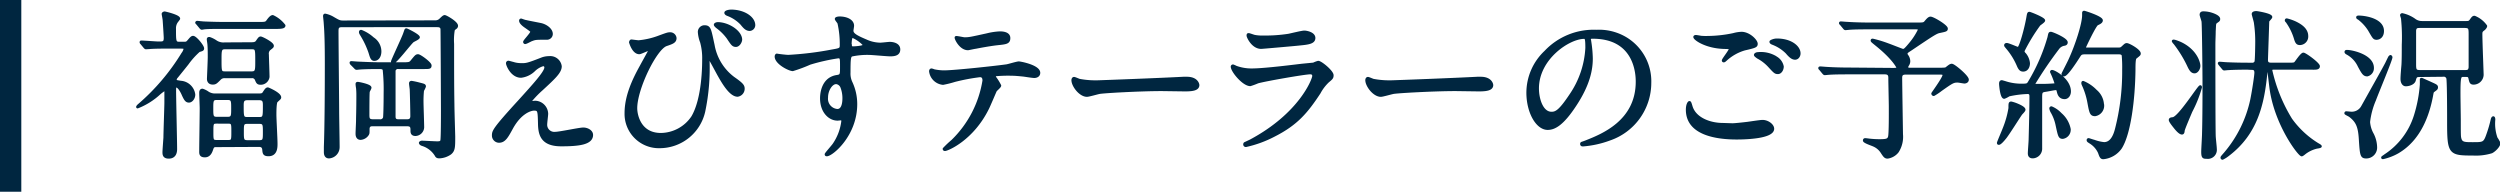 <svg xmlns="http://www.w3.org/2000/svg" viewBox="0 0 469.33 36"><defs><style>.cls-1,.cls-2{fill:#002640;}.cls-1{stroke:#002640;stroke-linecap:round;stroke-linejoin:round;stroke-width:0.5px;}</style></defs><g id="レイヤー_2" data-name="レイヤー 2"><g id="注釈"><path class="cls-1" d="M31.86,8.87c-2.64,0-3.51.06-3.81.09L27.42,9c-.12,0-.15-.06-.27-.18l-.57-.69c-.12-.12-.12-.15-.12-.21s0-.06.09-.06c.51,0,2.76.18,3.21.18.9,0,1.23,0,1.23-.93,0-.3-.18-3.09-.21-3.39s-.18-1-.18-1.11.21-.21.3-.21S33.57,3,33.57,3.5c0,.06-.42.57-.45.63a2.19,2.19,0,0,0-.33,1.29c0,2.4,0,2.67.93,2.67h.81c.57,0,.6-.06,1.08-.63.24-.27.42-.48.63-.48.48,0,1.83,1.68,1.83,2.1,0,.24-.09.27-.72.45a14.3,14.3,0,0,0-2.16,2.4c-.66.84-1.35,1.68-2,2.49a.87.87,0,0,0-.27.6c0,.24.09.24,1,.39a2.69,2.69,0,0,1,2.49,2.34c0,.69-.48,1.26-.93,1.26s-.66-.24-1.11-1.23c-.21-.51-.78-1.59-1.26-1.59-.3,0-.3.09-.3,1C32.82,19,33,26.48,33,28c0,.51-.12,1.53-1.32,1.53-.93,0-.93-.57-.93-1,0-.27.15-2.28.18-2.7,0-.84.18-5.94.18-6.54,0-.36,0-2,0-2.13s-.12-.3-.3-.3a9.48,9.48,0,0,0-.81.6,13.1,13.1,0,0,1-4.17,2.64c-.06,0,0-.12.18-.3a40.73,40.73,0,0,0,8.28-9.72,2.09,2.09,0,0,0,.42-.9c0-.27-.3-.3-.63-.3Zm16.62-4.5c1.32,0,1.47,0,1.8-.48.45-.63.72-.81.93-.81a5.7,5.7,0,0,1,2.13,1.71c0,.3-.39.39-1.59.39H42.3c-2.19,0-3,0-3.78.06-.12,0-.54.09-.63.09s-.18-.09-.27-.21l-.57-.69c-.12-.12-.15-.15-.15-.18s.06-.09.12-.09,1.14.12,1.32.12c1.47.06,2.7.09,4.11.09Zm-7.92,23c-.3,0-.57,0-.75.54s-.45,1.38-1.35,1.38-.81-.54-.81-1.05c0-1.11.09-6.66.09-7.92,0-.42-.09-2.43-.09-2.88,0-.15,0-.54.36-.54a3.87,3.87,0,0,1,1.05.54,2.48,2.48,0,0,0,1.41.36h8.1c.57,0,.81-.06,1-.42.36-.54.48-.72.72-.72.06,0,2.25.93,2.25,1.62,0,.18-.09.21-.63.72-.27.21-.27,2-.27,2.55,0,.78.21,4.56.21,5.43,0,.66,0,2.1-1.44,2.1-.84,0-.87-.33-.93-1s-.51-.75-.9-.75ZM47.28,8.18c.66,0,.87-.21,1-.42.36-.51.45-.66.66-.66s2.22,1,2.22,1.5c0,.18-.06.21-.63.66a1.16,1.16,0,0,0-.3,1c0,.42.12,3.51.12,4.17a1.41,1.41,0,0,1-1.44,1.23c-.51,0-.6-.21-.81-.72a.8.8,0,0,0-.87-.51h-5a1.2,1.2,0,0,0-1,.39c-.69.69-.81.81-1.29.81s-.84-.24-.84-.84c0-.06.15-3.42.15-4.08,0-.84,0-1.59-.06-2.34,0-.15-.12-.84-.12-1s.12-.18.24-.18a4.86,4.86,0,0,1,1.2.6,2.57,2.57,0,0,0,1.68.42Zm-4.56,14c.93,0,.93-.42.93-1.83s0-1.83-.93-1.83h-2c-.93,0-.93.42-.93,1.83s0,1.83.93,1.83Zm.09,4.35c.87,0,.87-.21.87-1.86,0-1.44,0-1.71-.87-1.71H40.68c-.87,0-.87.21-.87,1.86,0,1.44,0,1.71.87,1.71ZM42.24,9c-.9,0-.9.48-.9,2.19,0,2.22,0,2.46.9,2.46h5c.93,0,.93-.45.93-2.19,0-2.22,0-2.46-.93-2.46ZM48.6,26.57c1,0,1-.3,1-1.77s0-1.8-1-1.8H46.53c-1,0-1,.3-1,1.77s0,1.8,1,1.8Zm0-4.35c1,0,1-.24,1-2.46,0-.84-.12-1.2-1-1.2h-2.1c-.84,0-1,.33-1,1.2,0,2.22,0,2.46,1,2.46Z"/><path class="cls-1" d="M81.69,4.07a1.36,1.36,0,0,0,.9-.3c.45-.42.69-.69.9-.69s2.25,1.14,2.25,1.77a.48.48,0,0,1-.15.33,2.16,2.16,0,0,0-.45.39A11.11,11.11,0,0,0,85,8.24c0,4.47,0,7.86.06,11.43,0,.93.15,5.79.15,5.94,0,2,0,2.61-.69,3.18a3.86,3.86,0,0,1-2,.69c-.42,0-.54-.09-.69-.39a4.6,4.6,0,0,0-2.49-1.92c-.42-.12-.45-.33-.45-.36s.15-.15.3-.15c.42,0,2.37.12,2.82.12s.78,0,.9-.36.12-4.86.12-5.64c0-1.2-.06-15.18-.09-15.39-.12-.54-.6-.54-.9-.54H64.23c-.84,0-.93.33-.93,1,0,2.37.12,13.23.12,15,0,1,.09,5.7.09,6.75a1.87,1.87,0,0,1-1.74,1.89c-.72,0-.72-.72-.72-1,0-.06,0-.42,0-.9.15-4.08.18-11.07.18-15.57,0-3.66-.06-5.88-.21-7.71,0-.18-.12-1.17-.12-1.26s0-.24.15-.24a4.88,4.88,0,0,1,1.56.63c.84.48,1.11.66,1.71.66ZM71.25,22.64a.8.8,0,0,0,.9-.51c.06-.18.12-2.37.12-4.59a35.42,35.42,0,0,0-.18-4.47c-.15-.36-.54-.36-1-.36-2,0-3.12.06-3.51.09-.12,0-.54.06-.63.06s-.18-.06-.27-.18L66,12a.38.38,0,0,1-.12-.21c0-.06,0-.06.12-.06s1.14.09,1.32.09c1.38.06,2.7.12,4.11.12h4c1.38,0,1.53,0,1.92-.51.72-.87.81-1,1.14-1s2.28,1.41,2.28,1.86-.15.42-1.56.42H74.82a.71.71,0,0,0-.81.54c0,.24,0,3.66,0,4.23,0,.78,0,4,0,4.41,0,.75.51.75.9.75h1.44c.33,0,.93,0,.93-.84,0-1.17-.09-4.86-.12-5.1s-.12-.87-.12-1,0-.27.24-.27a15.08,15.08,0,0,1,1.5.33c.84.21.93.24.93.48a5.77,5.77,0,0,1-.36.75,19.58,19.58,0,0,0-.09,2.37c0,.48.12,3.84.12,4.56A1.44,1.44,0,0,1,78,25.28c-.66,0-.69-.42-.69-.75,0-.63,0-1.08-.93-1.08H70c-.3,0-.87,0-.87.78s0,.78-.12,1a1.71,1.71,0,0,1-1.32.78C67,26,67,25.28,67,25.1c0-.39.09-2.1.09-2.43,0-.81.06-1.86.06-4.86a12.77,12.77,0,0,0-.06-1.29A6,6,0,0,1,67,15.8c0-.12,0-.18.18-.18s2.31.42,2.31.84c0,.15-.33.66-.33.78-.06.51-.06,3.45-.06,4.2s0,1.2.93,1.2ZM70,7.22a2.91,2.91,0,0,1,1.35,2.43c0,.84-.39,1.53-1.08,1.53-.45,0-.57-.42-.84-1.32A16.27,16.27,0,0,0,68,6.77c-.33-.54-.36-.6-.36-.75s.09-.18.21-.15A7.17,7.17,0,0,1,70,7.22ZM78.57,7c0,.21-.93.6-1.08.72-.51.39-3.21,4-3.72,4-.12,0-.12-.12-.12-.15,0-.21,1.95-4.32,2.25-5.16s.27-.84.39-.84S78.57,6.65,78.57,7Z"/><path class="cls-1" d="M101.82,11a3.83,3.83,0,0,1,1.26-.21,1.93,1.93,0,0,1,2.13,1.65c0,1.08-1.14,2.13-3.48,4.29a19.43,19.43,0,0,0-2.22,2.31c0,.12.15.18.3.18l.66-.06a2.26,2.26,0,0,1,2.19,2.19c0,.3-.18,1.65-.18,1.95A1.58,1.58,0,0,0,104.22,25c.84,0,4.53-.81,5.28-.81s1.59.45,1.59,1.14c0,1.62-2.49,1.89-5.73,1.89-3.57,0-4.08-1.89-4.11-4-.06-2.43-.06-2.7-1-2.7-.6,0-2.58.54-4.23,3.6-.84,1.53-1.32,2.43-2.34,2.43a1.1,1.1,0,0,1-1.08-1.08c0-.81,0-1.14,4.92-6.51,2.58-2.85,4.92-5.4,4.92-6.27a.46.46,0,0,0-.51-.51,4.13,4.13,0,0,0-1.68,1,4.21,4.21,0,0,1-2.43,1.17c-1.74,0-2.58-2.16-2.58-2.46a.21.21,0,0,1,.21-.24c.09,0,.78.21.84.21a4.84,4.84,0,0,0,1.47.24C98.82,12.14,99.12,12.05,101.82,11ZM98.7,4c.45.12,2.55.51,2.94.6,1,.27,1.89,1,1.89,1.77a.84.84,0,0,1-.84.84c-2.1,0-2.16,0-2.88.27-.21.06-1,.54-1.23.54a.14.14,0,0,1-.12-.15c0-.21,1.35-1.56,1.35-1.92,0-.18-.48-.48-1.11-.93-.93-.63-1-1-1-1.14a.14.14,0,0,1,.12-.15C97.89,3.74,98.55,4,98.7,4Z"/><path class="cls-1" d="M123.51,7c1.71-.63,1.89-.69,2.25-.69a.94.94,0,0,1,1,.84c0,.69-.54.87-1.68,1.26-2,.66-5.7,8.22-5.7,11.91,0,1.29.72,4.89,4.68,4.89A7.26,7.26,0,0,0,130,22c2.07-3.45,2.07-9.87,2.07-10.83a11.33,11.33,0,0,0-.39-3.27,6.33,6.33,0,0,1-.42-1.83,1,1,0,0,1,1-1.08c1,0,1,.54,1.65,3.51a9.82,9.82,0,0,0,3.78,6.15c1.59,1.11,1.86,1.44,1.86,2a1.27,1.27,0,0,1-1.08,1.26c-1.32,0-2.7-2.37-3.48-3.75-.3-.51-1.8-3.39-1.92-3.39s-.12.3-.12.36a39.44,39.44,0,0,1-.81,9.81,8.52,8.52,0,0,1-8.28,6.63,6.19,6.19,0,0,1-6.36-6.33c0-3.15,1.38-6.15,2.85-8.79.12-.24,1.65-3,1.65-3s-.12-.15-.21-.15c-.3,0-1.5.63-1.77.63-1.14,0-1.68-2-1.68-2s.06-.27.18-.27,1.17.15,1.38.15A14.52,14.52,0,0,0,123.51,7Zm15.57.42c0,.39-.39,1.14-.93,1.14s-.72-.3-1.5-1.47a9.52,9.52,0,0,0-2-2c-.12-.09-.39-.33-.39-.45s.27-.24.54-.24C136.83,4.46,139.08,6,139.08,7.46Zm2.46-2.73a.85.85,0,0,1-.78.87c-.63,0-1-.42-1.56-1.11a6.93,6.93,0,0,0-2.61-1.71c-.3-.12-.36-.27-.36-.33,0-.21.57-.36,1.11-.36C139.71,2.09,141.54,3.35,141.54,4.73Z"/><path class="cls-1" d="M148,10.55a60.64,60.64,0,0,0,8.16-1c1.56-.27,1.74-.3,1.74-1.08a17.92,17.92,0,0,0-.42-4.08c0-.15-.51-.69-.51-.84s.45-.21.63-.21c1.32,0,2.49.54,2.49,1.5,0,.15-.12.78-.12.93,0,.69.87,1.14,2.64,1.89a6.59,6.59,0,0,0,2.64.6c.3,0,1.56-.15,1.8-.15.39,0,1.71.12,1.71,1.17,0,.78-.57,1.05-1.62,1.05-.63,0-3.42-.27-4-.27a14,14,0,0,0-3.24.3c-.42.18-.48.6-.48,3.24a3.92,3.92,0,0,0,.39,1.95,9.51,9.51,0,0,1,.87,4c0,5.82-4.53,9.54-5.46,9.54-.06,0-.15,0-.15-.12s1.23-1.5,1.44-1.8a9.76,9.76,0,0,0,1.68-4.41c0-.09,0-.42-.3-.42l-.63.06c-1.62,0-3.06-1.53-3.06-3.93,0-.39,0-3.69,2.91-4.14.84-.12.84-.3.84-1.83s0-1.8-.6-1.8a37.16,37.16,0,0,0-5.31,1.2,27.88,27.88,0,0,1-3.21,1.2c-.66,0-3.15-1.26-3.15-2.49,0-.12.06-.27.15-.3C146.1,10.37,147.54,10.55,148,10.55Zm8.91,5c-.75,0-1.71,1.23-1.71,2.76a2.17,2.17,0,0,0,2,2.4c1.17,0,1.2-1.8,1.2-2.28a5.83,5.83,0,0,0-.39-2.1A1.27,1.27,0,0,0,156.87,15.53Zm2.76-7.17c0,.48.12.57.54.57.12,0,2.07-.06,2.07-.51A6.5,6.5,0,0,0,160,6.83C159.75,6.89,159.63,7.58,159.63,8.36Z"/><path class="cls-1" d="M187.71,16.07c0,.21-.72.78-.81.93s-1.23,2.88-1.5,3.39c-2.88,5.79-7.56,7.71-8,7.71-.12,0-.18-.06-.18-.15a20.43,20.43,0,0,1,1.59-1.5,20.23,20.23,0,0,0,5.88-11.31c0-.36-.06-.9-.72-.9a37,37,0,0,0-4.77.9,18.94,18.94,0,0,1-2.16.54,2.63,2.63,0,0,1-2.37-2.28c0-.18.06-.3.21-.3a2.64,2.64,0,0,1,.45.15,9.35,9.35,0,0,0,1.89.21c1.92,0,9.69-.84,11.79-1.14.36-.06,1.92-.54,2.25-.54s3.78.66,3.78,1.89c0,.54-.48.72-.87.72s-1.8-.24-2.1-.27c-.63-.06-1.47-.15-2.13-.15a25.82,25.82,0,0,0-3,.09.36.36,0,0,0-.21.45A9.32,9.32,0,0,1,187.71,16.07Zm-6.66-8.82c.93,0,1.26-.09,4.26-.75a12.26,12.26,0,0,1,2.4-.36c.63,0,1.71.12,1.71,1s-.51.93-2.28,1.11c-1.53.18-3.54.57-4,.66-.15,0-1.32.27-1.41.27-1.47,0-2.4-2.1-2.25-2.16S180.87,7.25,181.05,7.25Z"/><path class="cls-1" d="M222.15,14.66l.66,0c1.83,0,2.1,1.11,2.1,1.32,0,.84-1.23.93-2.49.93l-4.29-.06c-4.14,0-11,.39-11.73.54-.36.06-2,.54-2.34.54-1.29,0-2.67-1.86-2.67-2.88,0-.18.09-.36.24-.36s.87.33,1,.36a16.34,16.34,0,0,0,3.66.27C207.3,15.29,217.77,14.9,222.15,14.66Z"/><path class="cls-1" d="M234.78,26.42c9.36-5,11.82-11.52,11.82-12.15,0-.36-.21-.57-.63-.57-1,0-8.55,1.32-9.87,1.71a12.83,12.83,0,0,1-1.38.51c-1.29,0-3.42-2.58-3.42-3.42a.17.17,0,0,1,.18-.15,4.25,4.25,0,0,1,.54.24,8.42,8.42,0,0,0,3,.51c2.46,0,8.43-.78,9.54-.9L246.6,12a5.15,5.15,0,0,1,.87-.33c.51,0,2.64,1.77,2.64,2.46,0,.45-.12.57-.81,1.14a8.4,8.4,0,0,0-1.62,2.13c-2.37,3.6-4.23,5.85-8.46,8a21.2,21.2,0,0,1-5.31,1.95.24.24,0,0,1-.27-.24.32.32,0,0,1,.06-.18C233.76,26.9,234.6,26.51,234.78,26.42Zm.75-19.62a7.37,7.37,0,0,0,1.59.12,28.7,28.7,0,0,0,4.8-.33c.45-.09,2.52-.6,2.94-.6s1.83.27,1.83,1.14-1.05,1-2.79,1.17c-.48.06-6.93.63-7.14.63-1.59,0-2.49-2-2.49-2.25s.06-.21.18-.21S235.35,6.77,235.53,6.8Z"/><path class="cls-1" d="M277.32,14.66l.66,0c1.83,0,2.1,1.11,2.1,1.32,0,.84-1.23.93-2.49.93l-4.29-.06c-4.14,0-11,.39-11.73.54-.36.06-2,.54-2.34.54-1.29,0-2.67-1.86-2.67-2.88,0-.18.09-.36.24-.36s.87.33,1,.36a16.34,16.34,0,0,0,3.66.27C262.47,15.29,272.94,14.9,277.32,14.66Z"/><path class="cls-1" d="M298.41,7.4c0,.09.06.21.06.33a23,23,0,0,1,.3,3.24c0,2-.45,4.8-3.09,8.79-2.4,3.66-3.93,4.38-5.13,4.38-2,0-3.75-3.09-3.75-6.75a10.57,10.57,0,0,1,3.33-7.65,12.41,12.41,0,0,1,9.57-3.9,9.77,9.77,0,0,1,4.83,1,9.4,9.4,0,0,1,5.22,8.73,11.19,11.19,0,0,1-7.56,10.56,18.44,18.44,0,0,1-5,1.11c-.12,0-.3,0-.3-.21s.06-.12.81-.42c3.12-1.23,9.63-3.81,9.63-11.28,0-1.17-.12-8.31-8.31-8.31C298.44,7,298.41,7.22,298.41,7.4Zm-9.75,9.21c0,1.95.78,4.62,2.61,4.62.87,0,1.59-.36,3.66-3.48A17.16,17.16,0,0,0,297.87,9c0-1.8-.12-1.95-.51-1.95C294.51,7.07,288.66,10.94,288.66,16.61Z"/><path class="cls-1" d="M325.23,23.39c.39,0,1.59-.12,2.85-.27.45-.06,2.4-.36,2.79-.36,1,0,1.95.75,1.95,1.41,0,1.62-5.1,1.77-6.78,1.77-4,0-9.3-.87-9.3-5.34,0-1,.33-1.38.42-1.38s.12.06.33.75c.69,2.37,3.6,3.36,5.91,3.36ZM320.61,7a24.17,24.17,0,0,0,4.83-.54,6.44,6.44,0,0,1,1.5-.24c1.41,0,2.79,1.41,2.79,2,0,.45-.21.54-2.22,1a8.85,8.85,0,0,0-3.54,2c-.24.21-.27.24-.39.24a.1.1,0,0,1-.09-.09c0-.24,1.32-1.83,1.32-2.19,0-.21-.09-.21-1-.24-3.51-.06-5.67-1.62-5.67-2,0-.09.15-.12.21-.12s.18,0,1,.15A11.39,11.39,0,0,0,320.61,7Zm12.72,3.78a2.47,2.47,0,0,1,1.29,1.71c0,.57-.36,1.17-.84,1.17s-.6-.12-1.62-1.23A7.91,7.91,0,0,0,330,10.76c-.15-.12-.48-.33-.48-.45s.24-.27.51-.27A5.4,5.4,0,0,1,333.33,10.76Zm4.44-.72c0,.33-.24.9-.78.9s-1-.45-1.56-1.11a7.54,7.54,0,0,0-2.61-1.68c-.33-.12-.39-.24-.39-.33s.6-.36,1.11-.36C336.21,7.46,337.77,8.84,337.77,10Z"/><path class="cls-1" d="M355.26,13c.69,0,1,0,1-.36,0,0-.69-1.59-3.93-4.2-.81-.66-.9-.72-.9-.84s.12-.09.15-.09a22,22,0,0,1,2.85.87c.45.15,2.7,1.05,2.79,1.05.27,0,.39,0,1.38-1.2a12.24,12.24,0,0,0,1.71-2.64c0-.33-.36-.33-.72-.33h-8.7c-.72,0-2.73,0-3.78.09l-.63.06c-.12,0-.18-.06-.27-.18l-.57-.69c-.15-.15-.15-.15-.15-.21s.06-.06.12-.06,1.11.09,1.32.09c.87.06,2.4.12,4.11.12h8.88c.93,0,1.26,0,1.5-.27.45-.54.72-.84,1-.84.48,0,3,1.5,3,2,0,.3-.12.33-1.26.57-.66.12-1.14.42-5.37,3.27-.87.57-.93.6-.93.87a.72.72,0,0,0,.18.42,1.8,1.8,0,0,1,.33,1,1.23,1.23,0,0,1-.15.57c-.18.3-.24.39-.24.6s.27.3.57.3h5.34c1.32,0,1.41-.06,1.53-.15.57-.45.75-.6,1-.6.39,0,2.94,2.13,2.94,2.73,0,.39-.39.48-.57.48s-1.08-.18-1.29-.18c-.81,0-1.05.15-3.09,1.59a12.38,12.38,0,0,1-1.38.93.21.21,0,0,1-.21-.21c0-.06,2.1-2.91,2.1-3.45,0-.33-.24-.36-.9-.36h-6c-.63,0-1.17,0-1.17.84,0,1.14.15,10.35.15,10.59a5.12,5.12,0,0,1-.78,3.27,2.91,2.91,0,0,1-1.86,1.08c-.45,0-.6-.24-1.17-1.11a3.42,3.42,0,0,0-1.41-1.14c-.3-.15-1.8-.63-1.8-.9s.24-.18.36-.18.66.09.78.09a15.63,15.63,0,0,0,1.65.09c1.29,0,1.74-.06,1.92-.66s.15-4.68.15-5.67c0-.78-.09-4.5-.09-5.34,0-.42,0-1-.9-1H347c-.72,0-2.73,0-3.78.09l-.63.06c-.12,0-.15-.06-.27-.18l-.57-.69c-.15-.15-.15-.15-.15-.21s.09-.06.12-.06c.18,0,1.11.09,1.32.09.87.06,2.4.12,4.11.12Z"/><path class="cls-1" d="M380,20.6c0,.18-.51.66-.6.78-.51.72-2.55,4-3.06,4.56-.21.27-.84,1-1.08,1-.09,0-.12,0-.12-.12s.9-2.19,1.05-2.61a17.83,17.83,0,0,0,1.11-3.9c0-.87,0-1,.27-1a6.69,6.69,0,0,1,1.17.39C379.17,19.88,380,20.27,380,20.6Zm6.36-3.48c-.06-.27-.12-.45-.42-.45s-1.68.3-2,.33c-.81.12-.81.36-.81,1.5,0,1.32,0,7.86,0,9.33a1.57,1.57,0,0,1-1.53,1.65c-.66,0-.66-.51-.66-.72,0-.39.15-2.22.15-2.64.06-2.19.15-5.88.15-8,0-.39-.06-.72-.6-.72a19.08,19.08,0,0,0-3.51.45,4.78,4.78,0,0,1-.87.45c-.54,0-.72-2.4-.72-2.55s0-.45.27-.45c0,0,.75.21.81.24a9.87,9.87,0,0,0,3,.42c1,0,1.08-.09,1.35-.54A34.75,34.75,0,0,0,384.63,7c.15-.72.15-.78.39-.78s2.91,1.11,2.91,1.74c0,.27-.21.36-.45.39A1.78,1.78,0,0,0,386.4,9a75.74,75.74,0,0,0-4.65,6.84.19.19,0,0,0,.09.15c.12,0,1.89,0,2.1,0,.45,0,1.41-.06,1.74-.09a.24.24,0,0,0,.27-.27,15.77,15.77,0,0,0-.84-2.13.11.11,0,0,1,.12-.12c.48,0,3.3,1.62,3.3,3.78,0,.66-.39,1.2-.93,1.2S386.55,18.11,386.37,17.12Zm-6.54-3.93c-.42,0-.66-.18-1-1a13,13,0,0,0-2-3.21c-.3-.36-.33-.39-.33-.48s.06-.18.24-.18c.36,0,1.95.75,2.16.75.39,0,1.44-3.72,1.83-6.12.09-.48.15-.48.27-.48s2.7,1,2.7,1.38c0,.18-.75.66-.87.78a34.32,34.32,0,0,0-3,4.92.74.74,0,0,0,.27.57,3.14,3.14,0,0,1,.75,1.74C380.85,12.5,380.52,13.19,379.83,13.19Zm8.67,11.1a1.47,1.47,0,0,1-1.23,1.53c-.6,0-.66-.24-1.11-2.34a8.22,8.22,0,0,0-1-2.58,2.28,2.28,0,0,1-.18-.54.14.14,0,0,1,.15-.15,5.1,5.1,0,0,1,1.71,1.2A5,5,0,0,1,388.5,24.29Zm3-14.34c-.66,0-.87.09-1.11.45-.69,1.08-2.37,3.69-2.91,3.69a.19.19,0,0,1-.21-.21c0-.06,1.11-2.19,1.29-2.61,1.26-2.7,2.58-6.78,2.58-8.4,0-.06,0-.36,0-.42s0-.18.12-.18,3.27,1,3.27,1.56c0,.3-.36.48-.81.69S391.29,8.93,391.29,9s.24.18.51.18h5.49c.81,0,.84,0,1.17-.27.54-.51.6-.57.81-.57.36,0,2.37,1.11,2.37,1.71,0,.21-.09.24-.75.78-.24.18-.24,1.47-.24,2.25-.06,5.52-.87,12.06-2.55,14.67a4.5,4.5,0,0,1-3.24,1.89c-.39,0-.48-.24-.75-1a4.34,4.34,0,0,0-1.65-1.89c-.42-.27-.48-.3-.48-.45a.11.11,0,0,1,.12-.12c.06,0,.81.27,1,.3a7.87,7.87,0,0,0,1.89.45c1.29,0,1.95-1.26,2.31-2.7a43.26,43.26,0,0,0,1.35-11.1,25.64,25.64,0,0,0-.09-2.79c-.18-.39-.57-.39-.9-.39Zm3.27,9.69a1.74,1.74,0,0,1-1.44,1.92c-.75,0-.84-.36-1.2-2.31a13.82,13.82,0,0,0-.9-3c-.21-.45-.24-.54-.24-.63s0-.18.09-.18a7,7,0,0,1,2.37,1.62A3.62,3.62,0,0,1,394.74,19.64Z"/><path class="cls-1" d="M407.4,22.52c0-.21.24-.24.51-.27,1.17-.09,4.86-6,5.16-6,.06,0,.06.12.06.15a23.2,23.2,0,0,1-1.8,4.5c-.24.57-1.41,3.3-1.44,3.6s-.06.51-.27.51c-.36,0-.9-.6-1.23-1C408.27,23.84,407.4,22.82,407.4,22.52Zm5.43-10.14c0,.51-.39,1.14-.84,1.14s-.75-.33-1.17-1.26a22.84,22.84,0,0,0-2.55-4.14,1.7,1.7,0,0,1-.3-.39c0-.21,1.32.36,1.38.39C412.14,9.44,412.83,11.66,412.83,12.38Zm3.72-8.82c0,.24-.06.27-.45.54s-.3.42-.39,1.77c0,.81-.06,1.68-.06,2.58,0,3,0,14.88.06,17,0,.39.21,2.16.21,2.52a1.45,1.45,0,0,1-1.68,1.59c-.54,0-.75,0-.75-1.05,0-.54.15-2.88.15-3.36.09-2.88.09-7.89.09-9.42,0-2.25-.09-10.59-.18-11.64,0-.21-.36-1.14-.36-1.32,0-.39.3-.39.51-.39a5.42,5.42,0,0,1,1.14.15C415.26,2.63,416.55,3.05,416.55,3.56Zm5.37,9.27c-2.67,0-3.54.09-3.72.09l-.63.06c-.09,0-.15-.06-.27-.21l-.57-.69c-.06-.09-.12-.15-.12-.18s0-.06.09-.06c.21,0,1.14.09,1.32.09q2,.09,4.05.09h.69a.68.68,0,0,0,.72-.39c.12-.27.15-3.45.15-3.87a23.67,23.67,0,0,0-.24-3.39c0-.27-.42-1.59-.42-1.74s.15-.3.63-.3c.15,0,2.73.42,2.73.87,0,.15-.57.66-.57.81s-.24,7.08-.24,7.23c0,.63.3.78.93.78h2.88c1.23,0,1.41,0,1.62-.24s1.14-1.65,1.47-1.65,2.85,1.83,2.85,2.31-.66.39-1.62.39h-6.72c-.3,0-.6,0-.6.36a30,30,0,0,0,3.75,9.24,17.29,17.29,0,0,0,5,4.65c.21.12.54.3.54.39s-.6.18-.66.18a6,6,0,0,0-2.19,1c-.12.09-.54.45-.66.45-.48,0-4.86-5.73-5.79-12.45-.06-.39-.42-3.54-.45-3.6s-.09-.18-.18-.18-.21.09-.3,1c-.57,5.7-1.8,11.16-7.08,15.18a5.8,5.8,0,0,1-1.08.69.14.14,0,0,1-.12-.15c0-.09.06-.15.66-.84a22.89,22.89,0,0,0,4.92-10c.36-1.77.78-4.59.78-5.1,0-.78-.45-.78-.81-.78Zm11.16-6.06a1.35,1.35,0,0,1-1.29,1.44c-.45,0-.66-.15-.9-1a10.71,10.71,0,0,0-1.44-3c0-.06-.27-.3-.27-.36s0-.15.12-.15a8.72,8.72,0,0,1,1.56.54C431.88,4.73,433.08,5.48,433.08,6.77Z"/><path class="cls-1" d="M440.46,21.14l.72.06A2.28,2.28,0,0,0,443.52,20c3.3-5.91,3.69-6.57,4.5-8.1.09-.18.54-1.14.6-1.2s.12-.12.15-.12.12.09.12.18c0,.45-2.61,6.69-3.09,8a14.63,14.63,0,0,0-1.11,4.14,5.54,5.54,0,0,0,.72,2.34,5.61,5.61,0,0,1,.6,2.34,1.8,1.8,0,0,1-1.74,1.92c-.93,0-1-.24-1.2-3.48-.15-2.28-.57-3.27-1.92-4.29-.12-.09-.75-.39-.78-.45S440.4,21.14,440.46,21.14Zm.15-11.52c.93,0,4.8.84,4.8,3.12a1.31,1.31,0,0,1-1,1.35c-.6,0-.81-.36-1.53-1.68A5.14,5.14,0,0,0,440.61,10c-.21-.12-.24-.21-.21-.3S440.52,9.62,440.61,9.62Zm2.16-6.45c1.14,0,4.53.48,4.53,2.64,0,1.05-.66,1.41-1.14,1.41s-.54-.18-1.38-1.62a8.19,8.19,0,0,0-2-2.16c-.06,0-.27-.12-.18-.24A1.69,1.69,0,0,1,442.77,3.17Zm11.88,11.7s1.56.69,1.68.75c1,.45,1.11.51,1.11.78s-.15.33-.63.69c-.12.09-.18.21-.24.57-.69,3.93-2.34,8.49-6.42,10.89a9.87,9.87,0,0,1-2.79,1.08c-.06,0-.09,0-.09-.06s.51-.36.51-.39a13.78,13.78,0,0,0,5.61-7.38,25.72,25.72,0,0,0,1.14-5.91v-1C454.56,14.87,454.59,14.87,454.65,14.87Zm-.48-.66c-.66,0-.72.24-.9.87s-1.11.87-1.62.87-.75-.57-.75-1.11c0-.21,0-.63.18-2.67.06-.87.06-2.79.06-3.75A34.5,34.5,0,0,0,451,3.5c0-.09-.18-.6-.18-.66s.09-.12.15-.12a6.21,6.21,0,0,1,2.28,1,2.31,2.31,0,0,0,1.44.48h8.16c.57,0,.72,0,1-.36.36-.51.45-.63.69-.63a4.86,4.86,0,0,1,2.13,1.68c0,.21-.3.51-.33.54-.48.36-.57.45-.57,1,0,1.2.24,7.38.24,7.62a1.65,1.65,0,0,1-1.62,1.59c-.54,0-.57-.24-.75-1-.12-.45-.3-.45-1.08-.45s-.9,0-.9,3.42c0,.75.06,4.26.06,4.8,0,2.91,0,3.24.12,3.66.24.87.9.87,2.37.87,2,0,2.22,0,2.79-1.62a23.68,23.68,0,0,0,.84-2.88c.06-.24.15-.36.24-.36s.12.24.12.36a8.14,8.14,0,0,0,.42,3.48,7.44,7.44,0,0,1,.54.93c0,.57-.87,1.41-1.41,1.68a10,10,0,0,1-3.48.42c-4.38,0-4.62-.15-4.62-6,0-1.62,0-6.69-.12-8.07a.74.74,0,0,0-.87-.72ZM454.26,5c-.42,0-.87,0-.93.75,0,.21,0,5.52,0,6.09,0,1.23,0,1.56,1,1.56h8.43c.42,0,.87,0,.93-.78,0-.21,0-5.52,0-6.06,0-1.23,0-1.56-1-1.56Z"/><rect class="cls-2" width="4" height="36"/></g></g></svg>
